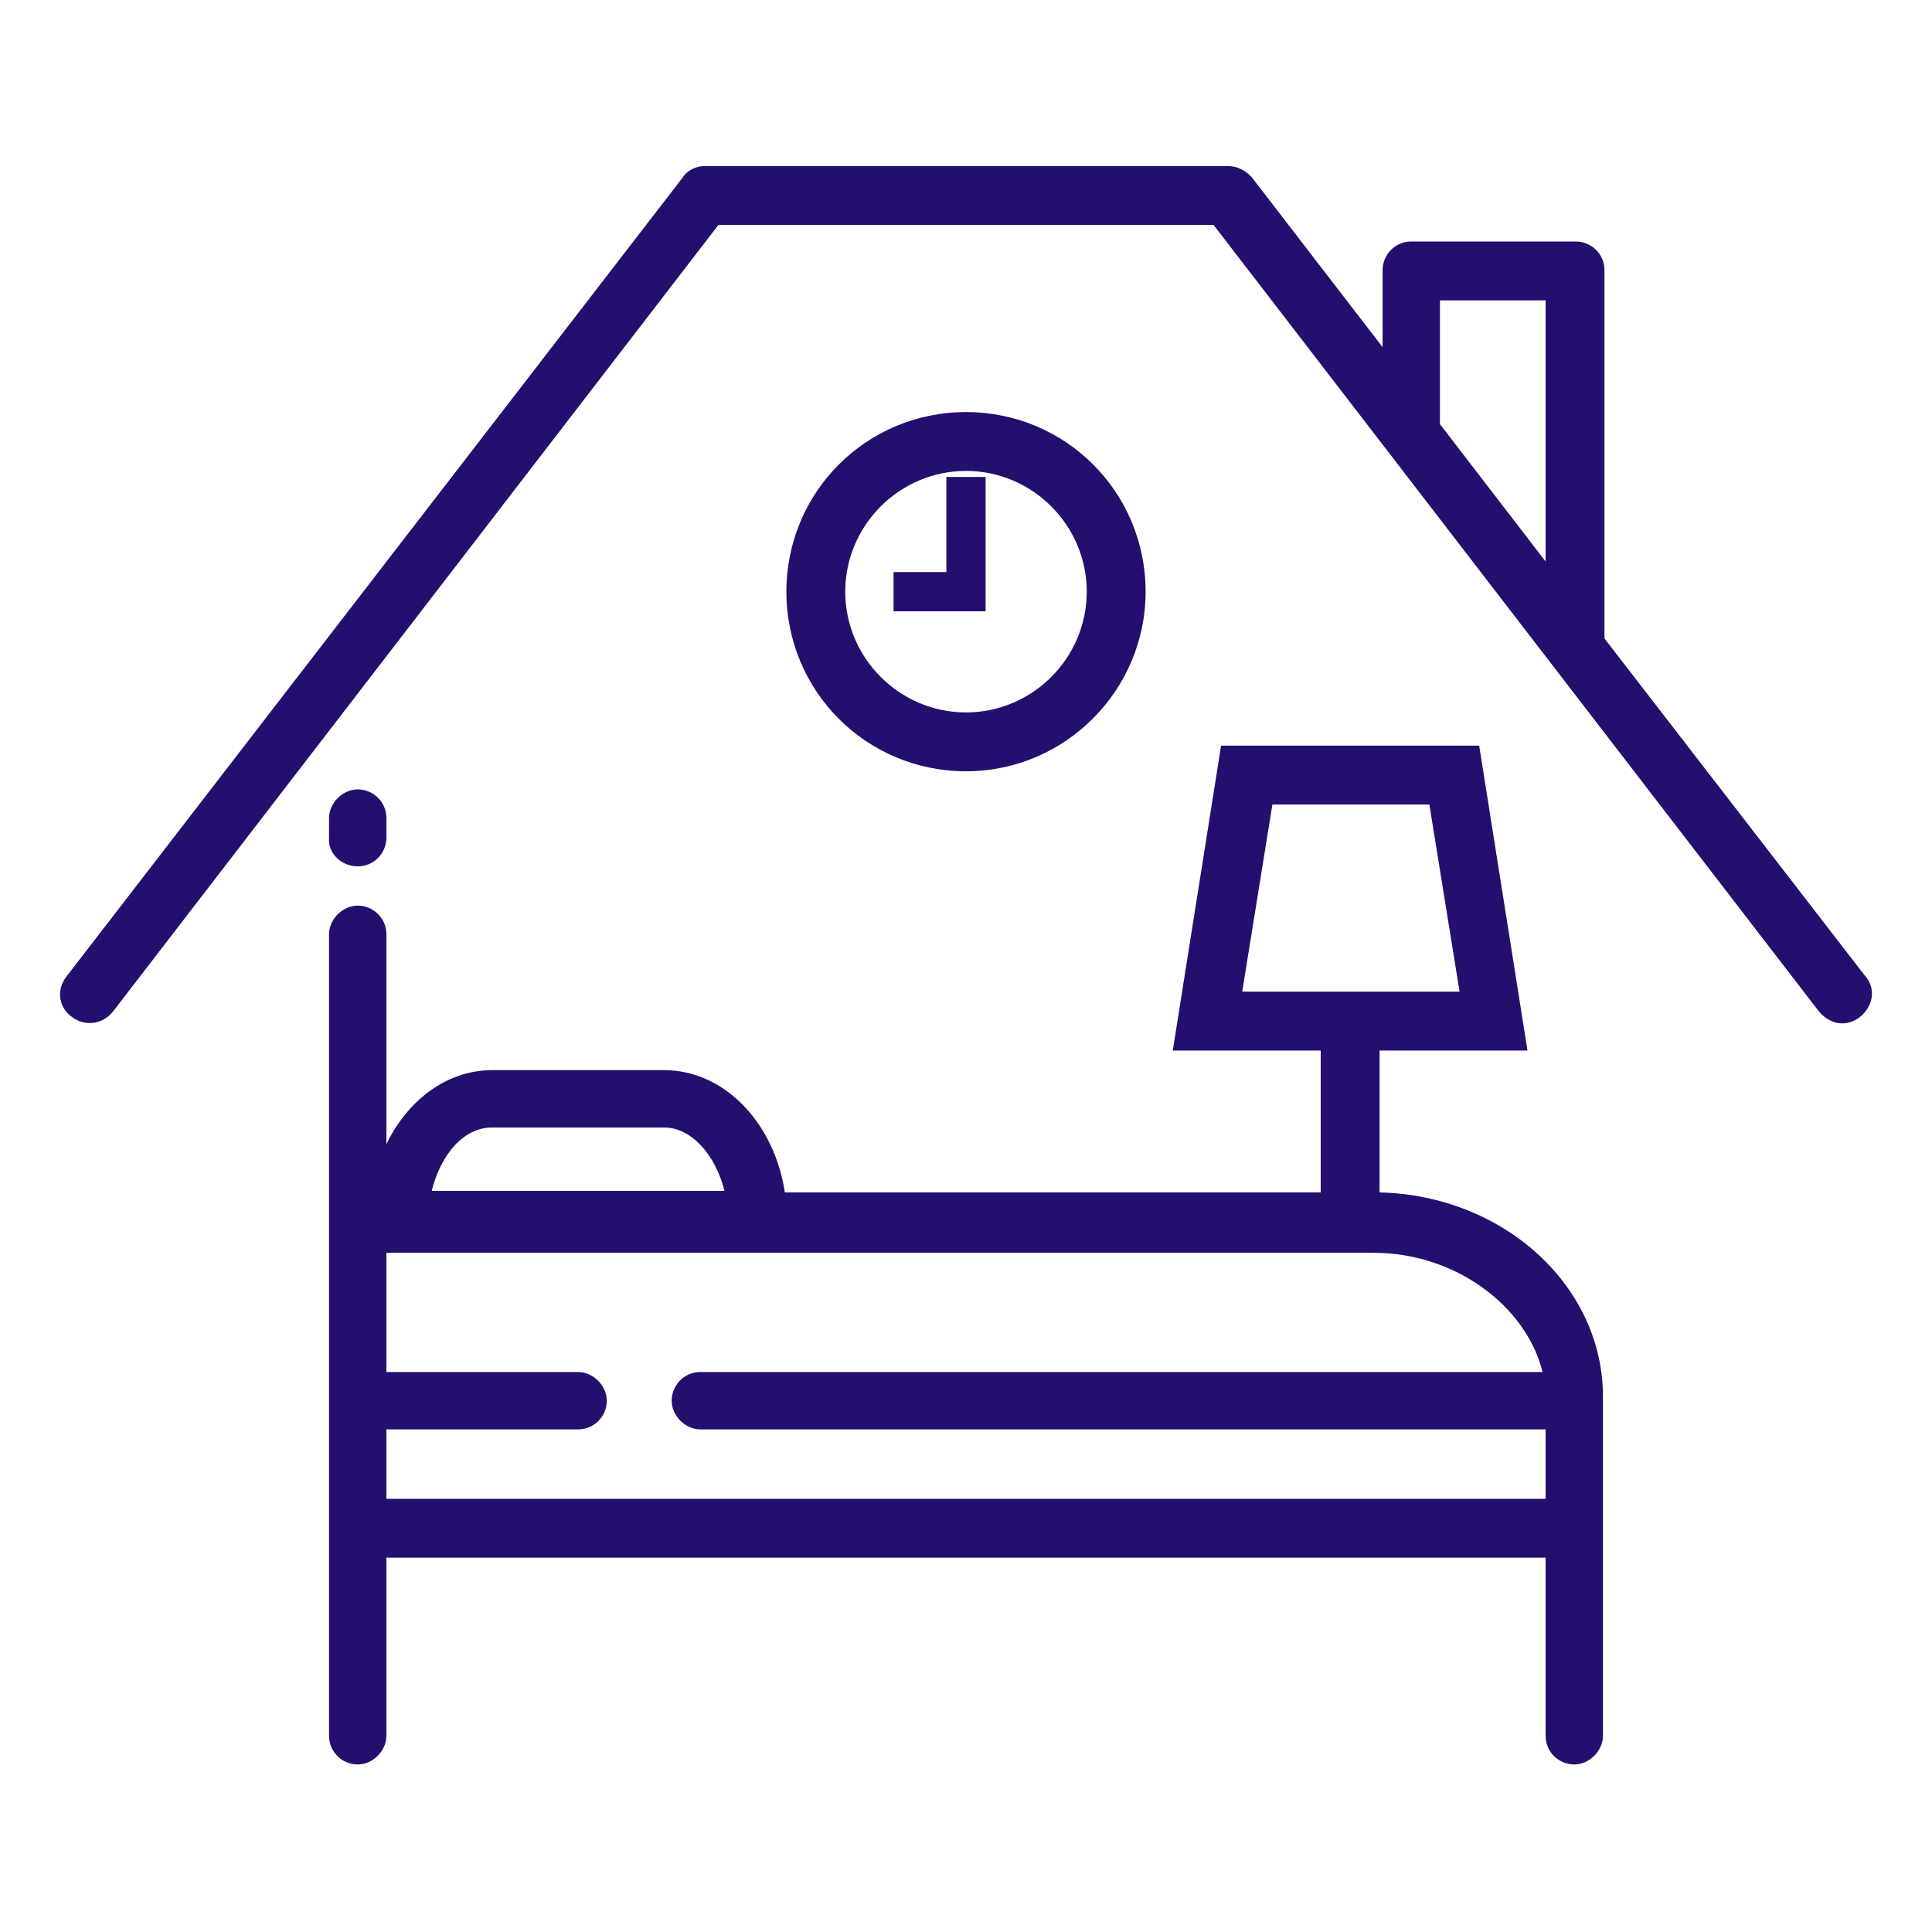 <svg viewBox="0 0 128 128" xmlns="http://www.w3.org/2000/svg"><path fill="#240f6e" d="M75.9 39.2c0-6.6-5.3-11.9-11.9-11.9s-11.9 5.3-11.9 11.9S57.4 51.1 64 51.1s11.9-5.4 11.9-11.9zm-19.9 0c0-4.4 3.6-8 8-8s8 3.6 8 8-3.6 8-8 8-8-3.6-8-8z"/><path fill="#240f6e" d="M65.3 31.6h-2.6v6.3h-3.5v2.6h6.1zM23.7 57.4c1.1 0 1.9-.9 1.9-1.9v-1.3c0-1.1-.9-1.9-1.9-1.9s-1.9.9-1.9 1.9v1.3c-.1 1 .8 1.9 1.9 1.9zM91.4 79v-9.4h9.8L98 49.4H80.9l-3.2 20.2h9.8V79H52c-.7-4.6-4-8.1-8-8.1H32.6c-3 0-5.6 2-7 4.9V61.9c0-1.1-.9-1.9-1.9-1.9s-1.9.9-1.9 1.9V115c0 1.1.9 1.9 1.9 1.9s1.9-.9 1.9-1.9v-11.8h76.8V115c0 1.1.9 1.9 1.9 1.9s1.9-.9 1.9-1.9V92.7c.1-7.4-6.5-13.5-14.8-13.7zm-7.1-25.7h10.4l2 12.4H82.3zM32.6 74.7H44c1.8 0 3.4 1.8 4 4.2H28.6c.6-2.4 2.1-4.2 4-4.2zm-7 24.6v-4.6h12.7c1.1 0 1.9-.9 1.9-1.9s-.9-1.9-1.9-1.9H25.6V83H91c5.4 0 10.1 3.5 11.2 7.9H46.4c-1.1 0-1.9.9-1.9 1.9s.9 1.9 1.9 1.9h56v4.6z"/><path fill="#240f6e" d="M123.6 64.7l-17.3-22.4V17.9c0-1.1-.9-1.9-1.9-1.9H93.5c-1.1 0-1.9.9-1.9 1.9V23l-8.7-11.3c-.4-.4-.9-.7-1.6-.7H46.7c-.6 0-1.2.3-1.5.8L4.4 64.7c-.7.9-.5 2.1.4 2.7.8.6 2 .5 2.7-.4l40.1-52.1h32.8L120.5 67c.4.5 1 .8 1.5.8.4 0 .8-.1 1.2-.4.9-.7 1.1-1.9.4-2.7zM95.4 19.9h7v17.3l-7-9.1z"/></svg>